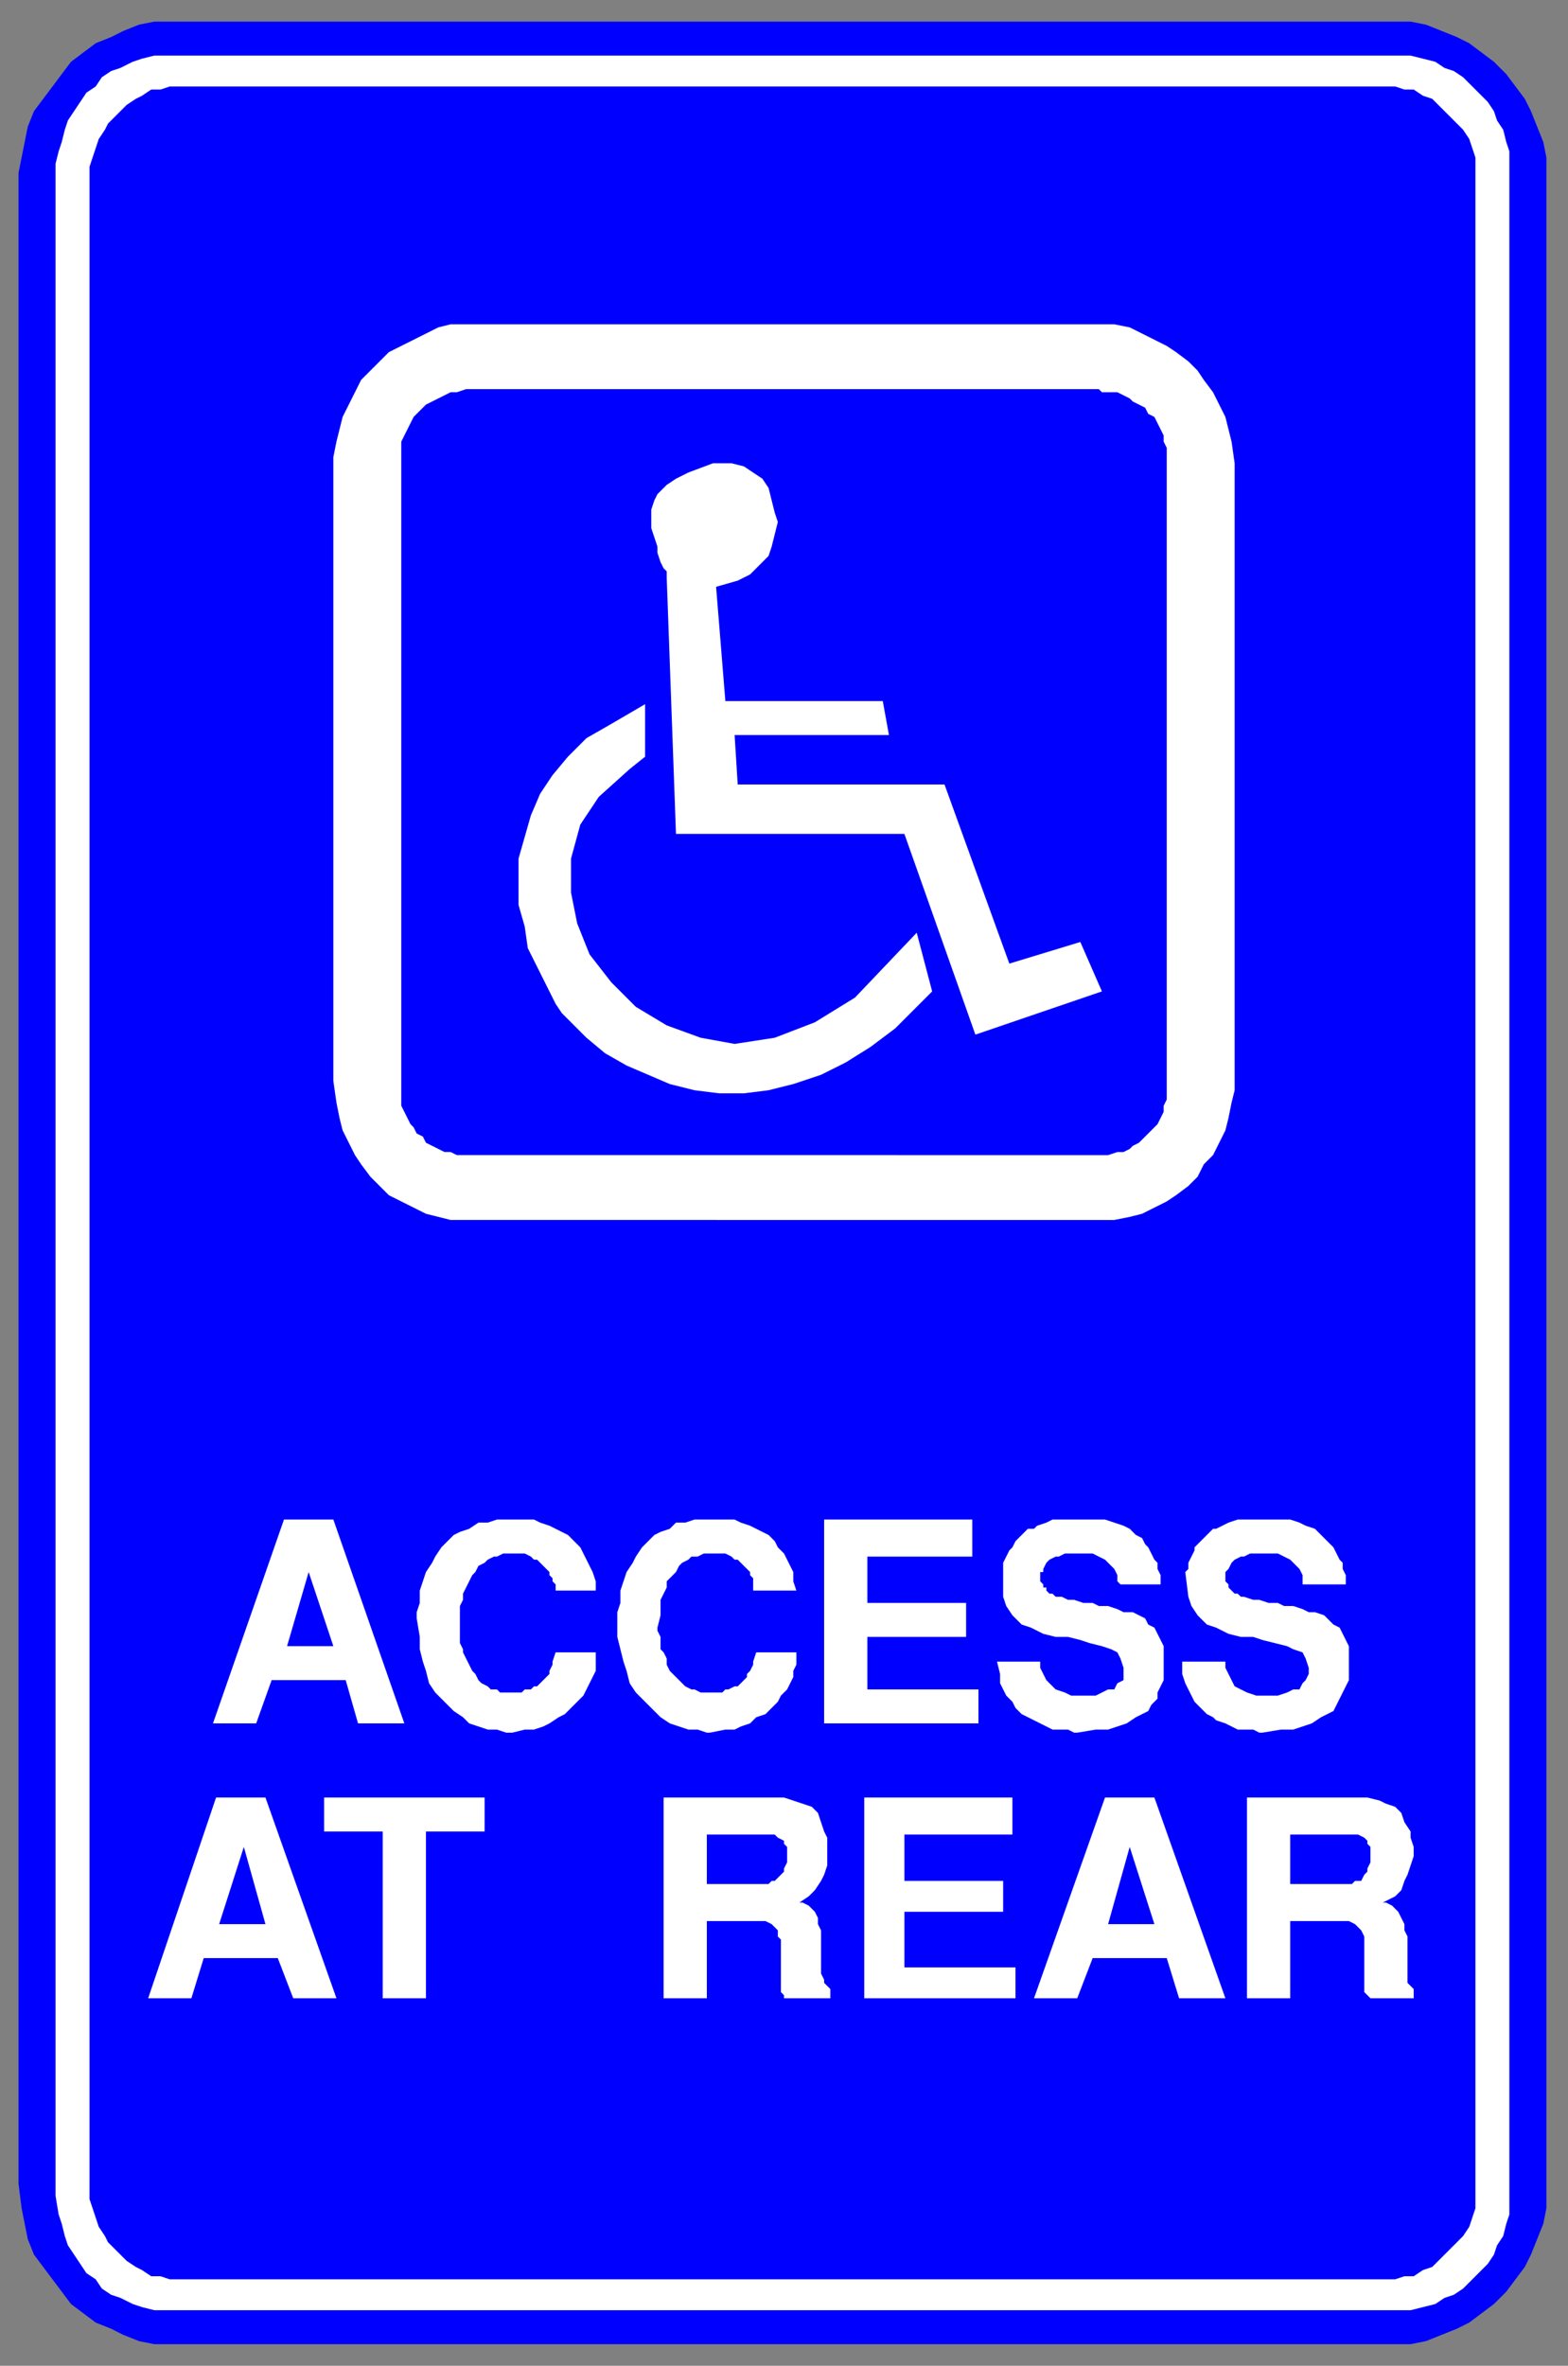 <svg xmlns="http://www.w3.org/2000/svg" fill-rule="evenodd" height="766" preserveAspectRatio="none" stroke-linecap="round" width="508"><rect width="100%" height="100%" fill="#808080" stroke="none"/><style>.brush0{fill:#fff}.brush1{fill:#00f}.pen1,.pen2{stroke:none}</style><path class="pen1 brush1" d="M6 707V56l1-5 1-5 1-5 2-5 3-4 3-4 3-4 3-4 4-3 4-3 5-2 4-2 5-2 5-1h407l5 1 5 2 5 2 4 2 4 3 4 3 4 4 3 4 3 4 2 4 2 5 2 5 1 5v664l-1 5-2 5-2 5-2 4-3 4-3 4-4 4-4 3-4 3-4 2-5 2-5 2-5 1H50l-5-1-5-2-4-2-5-2-4-3-4-3-3-4-3-4-3-4-3-4-2-5-1-5-1-5-1-8z"/><path class="pen2 brush0" d="M18 711V53l1-4 1-3 1-4 1-3 2-3 2-3 2-3 3-2 2-3 3-2 3-1 4-2 3-1 4-1h407l4 1 4 1 3 2 3 1 3 2 3 3 2 2 3 3 2 3 1 3 2 3 1 4 1 3v668l-1 3-1 4-2 3-1 3-2 3-3 3-2 2-3 3-3 2-3 1-3 2-4 1-4 1H50l-4-1-3-1-4-2-3-1-3-2-2-3-3-2-2-3-2-3-2-3-1-3-1-4-1-3-1-6z"/><path class="pen1 brush1" d="M29 707V54l1-3 1-3 1-3 2-3 1-2 2-2 2-2 2-2 3-2 2-1 3-2h3l3-1h397l3 1h3l3 2 3 1 2 2 2 2 2 2 2 2 2 2 2 3 1 3 1 3v664l-1 3-1 3-2 3-2 2-2 2-2 2-2 2-2 2-3 1-3 2h-3l-3 1H55l-3-1h-3l-3-2-2-1-3-2-2-2-2-2-2-2-1-2-2-3-1-3-1-3-1-3v-5z"/><path class="pen2 brush0" d="M153 105h208l5 1 4 2 4 2 4 2 3 2 4 3 3 3 2 3 3 4 2 4 2 4 1 4 1 4 1 7v203l-1 4-1 5-1 4-2 4-2 4-3 3-2 4-3 3-4 3-3 2-4 2-4 2-4 1-5 1H146l-4-1-4-1-4-2-4-2-4-2-3-3-3-3-3-4-2-3-2-4-2-4-1-4-1-5-1-7V148l1-5 1-4 1-4 2-4 2-4 2-4 3-3 3-3 3-3 4-2 4-2 4-2 4-2 4-1h7z"/><path class="pen1 brush1" d="M151 126h205l1 1h5l2 1 2 1 1 1 2 1 2 1 1 2 2 1 1 2 1 2 1 2v2l1 2v211l-1 2v2l-1 2-1 2-1 1-2 2-1 1-2 2-2 1-1 1-2 1h-2l-3 1H148l-2-1h-2l-2-1-2-1-2-1-1-2-2-1-1-2-1-1-1-2-1-2-1-2V143l1-2 1-2 1-2 1-2 1-1 2-2 1-1 2-1 2-1 2-1 2-1h2l3-1z"/><path class="pen2 brush0" d="m209 245-5 4-10 9-6 9-3 11v11l2 10 4 10 7 9 8 8 10 6 11 4 11 2 13-2 13-5 13-8 20-21 5 19-4 4-8 8-8 6-8 5-8 4-9 3-8 2-8 1h-8l-8-1-8-2-7-3-7-3-7-4-6-5-8-8-2-3-3-6-3-6-3-6-1-7-2-7v-15l2-7 2-7 3-7 4-6 5-6 6-6 7-4 12-7v17z"/><path class="pen2 brush0" d="m219 270-3-83v-2l-1-1-1-2-1-3v-2l-1-3-1-3v-6l1-3 1-2 3-3 3-2 4-2 8-3h6l4 1 3 2 3 2 2 3 1 4 1 4 1 3-1 4-1 4-1 3-3 3-3 3-4 2-7 2 3 37h51l2 11h-50l1 16h67l21 58 23-7 7 16-41 14-23-65h-74zm185 377v-65h39l4 1 2 1 3 1 2 2 1 3 2 3v2l1 3v3l-1 3-1 3-1 2-1 3-2 2-4 2h1l2 1 2 2 1 2 1 2v2l1 2v15l1 1 1 1v3h-14l-1-1-1-1v-18l-1-2-1-1-1-1-2-1h-19v25h-14zm-69 0 23-65h16l23 65h-15l-4-13h-24l-5 13h-14zm-55 0v-65h48v12h-35v15h32v10h-32v18h36v10h-49zm-65 0v-65h39l3 1 3 1 3 1 2 2 1 3 1 3 1 2v9l-1 3-1 2-2 3-2 2-3 2h1l2 1 2 2 1 2v2l1 2v14l1 2v1l1 1 1 1v3h-15v-1l-1-1v-17l-1-1v-2l-1-1-1-1-2-1h-19v25h-14zm-91 0v-54h-19v-11h52v11h-19v54h-14zm-76 0 22-65h16l23 65H95l-5-13H66l-4 13H48zm335-109h14v2l1 2 1 2 1 2 2 1 2 1 3 1h7l3-1 2-1h2l1-2 1-1 1-2v-2l-1-3-1-2-3-1-2-1-4-1-4-1-3-1h-4l-4-1-4-2-3-1-3-3-2-3-1-3-1-8 1-1v-2l1-2 1-2v-1l2-2 1-1 1-1 2-2h1l2-1 2-1 3-1h17l3 1 2 1 3 1 2 2 1 1 2 2 1 1 1 2 1 2 1 1v2l1 2v3h-14v-3l-1-2-2-2-1-1-2-1-2-1h-9l-2 1h-1l-2 1-1 1-1 2-1 1v3l1 1v1l1 1 1 1h1l1 1h1l3 1h2l3 1h3l2 1h3l3 1 2 1h2l3 1 1 1 2 2 2 1 1 2 1 2 1 2v11l-1 2-1 2-1 2-1 2-1 2-2 1-2 1-3 2-3 1-3 1h-4l-6 1h-1l-2-1h-5l-2-1-2-1-3-1-1-1-2-1-2-2-2-2-1-2-1-2-1-2-1-3v-4zm-60 0h14v2l1 2 1 2 2 2 1 1 3 1 2 1h8l2-1 2-1h2l1-2 2-1v-4l-1-3-1-2-2-1-3-1-4-1-3-1-4-1h-4l-4-1-4-2-3-1-3-3-2-3-1-3v-11l1-2 1-2 1-1 1-2 1-1 1-1 2-2h2l1-1 3-1 2-1h17l3 1 3 1 2 1 2 2 2 1 1 2 1 1 1 2 1 2 1 1v2l1 2v3h-13l-1-1v-2l-1-2-2-2-1-1-2-1-2-1h-9l-2 1h-1l-2 1-1 1-1 2v1h-1v3l1 1v1h1v1l1 1h1l1 1h2l2 1h2l3 1h3l2 1h3l3 1 2 1h3l2 1 2 1 1 2 2 1 1 2 1 2 1 2v11l-1 2-1 2v2l-2 2-1 2-2 1-2 1-3 2-3 1-3 1h-4l-6 1h-1l-2-1h-5l-2-1-2-1-2-1-2-1-2-1-2-2-1-2-2-2-1-2-1-2v-3l-1-4zm-56 20v-66h48v12h-34v15h32v11h-32v17h36v11h-50zm-67-34v-2l1-3v-4l1-3 1-3 2-3 1-2 2-3 2-2 2-2 2-1 3-1 2-2h3l3-1h13l2 1 3 1 2 1 2 1 2 1 2 2 1 2 2 2 1 2 1 2 1 2v3l1 3h-14v-4l-1-1v-1l-1-1-1-1-1-1-1-1h-1l-1-1-2-1h-7l-2 1h-2l-1 1-2 1-1 1-1 2-1 1-2 2v2l-1 2-1 2v5l-1 4v1l1 2v4l1 1 1 2v2l1 2 1 1 2 2 1 1 1 1 2 1h1l2 1h7l1-1h1l2-1h1l1-1 1-1 1-1v-1l1-1 1-2v-1l1-3h13v4l-1 2v2l-1 2-1 2-2 2-1 2-2 2-2 2-3 1-2 2-3 1-2 1h-3l-5 1h-1l-3-1h-3l-3-1-3-1-3-2-2-2-2-2-2-2-2-2-2-3-1-4-1-3-1-4-1-4v-6zm-65 0v-2l1-3v-4l1-3 1-3 2-3 1-2 2-3 2-2 2-2 2-1 3-1 3-2h3l3-1h12l2 1 3 1 2 1 2 1 2 1 2 2 2 2 1 2 1 2 1 2 1 2 1 3v3h-13v-2l-1-1v-1l-1-1v-1l-1-1-1-1-1-1-1-1h-1l-1-1-2-1h-7l-2 1h-1l-2 1-1 1-2 1-1 2-1 1-1 2-1 2-1 2v2l-1 2v12l1 2v1l1 2 1 2 1 2 1 1 1 2 1 1 2 1 1 1h2l1 1h7l1-1h2l1-1h1l1-1 1-1 1-1 1-1v-1l1-2v-1l1-3h13v6l-1 2-1 2-1 2-1 2-2 2-2 2-2 2-2 1-3 2-2 1-3 1h-3l-4 1h-2l-3-1h-3l-3-1-3-1-2-2-3-2-2-2-2-2-2-2-2-3-1-4-1-3-1-4v-4l-1-6zm-66 34 23-66h16l23 66h-15l-4-14H88l-5 14H69z"/><path class="pen1 brush1" d="M418 610h20l1-1h2l1-2 1-1v-1l1-2v-5l-1-1v-1l-1-1-2-1h-22v16zm-52-12-7 25h15l-8-25zm-137 12h20l1-1h1l2-2 1-1v-1l1-2v-5l-1-1v-1l-2-1-1-1h-22v16zM79 598l-8 25h15l-7-25zm21-89-7 24h15l-8-24z"/></svg>
